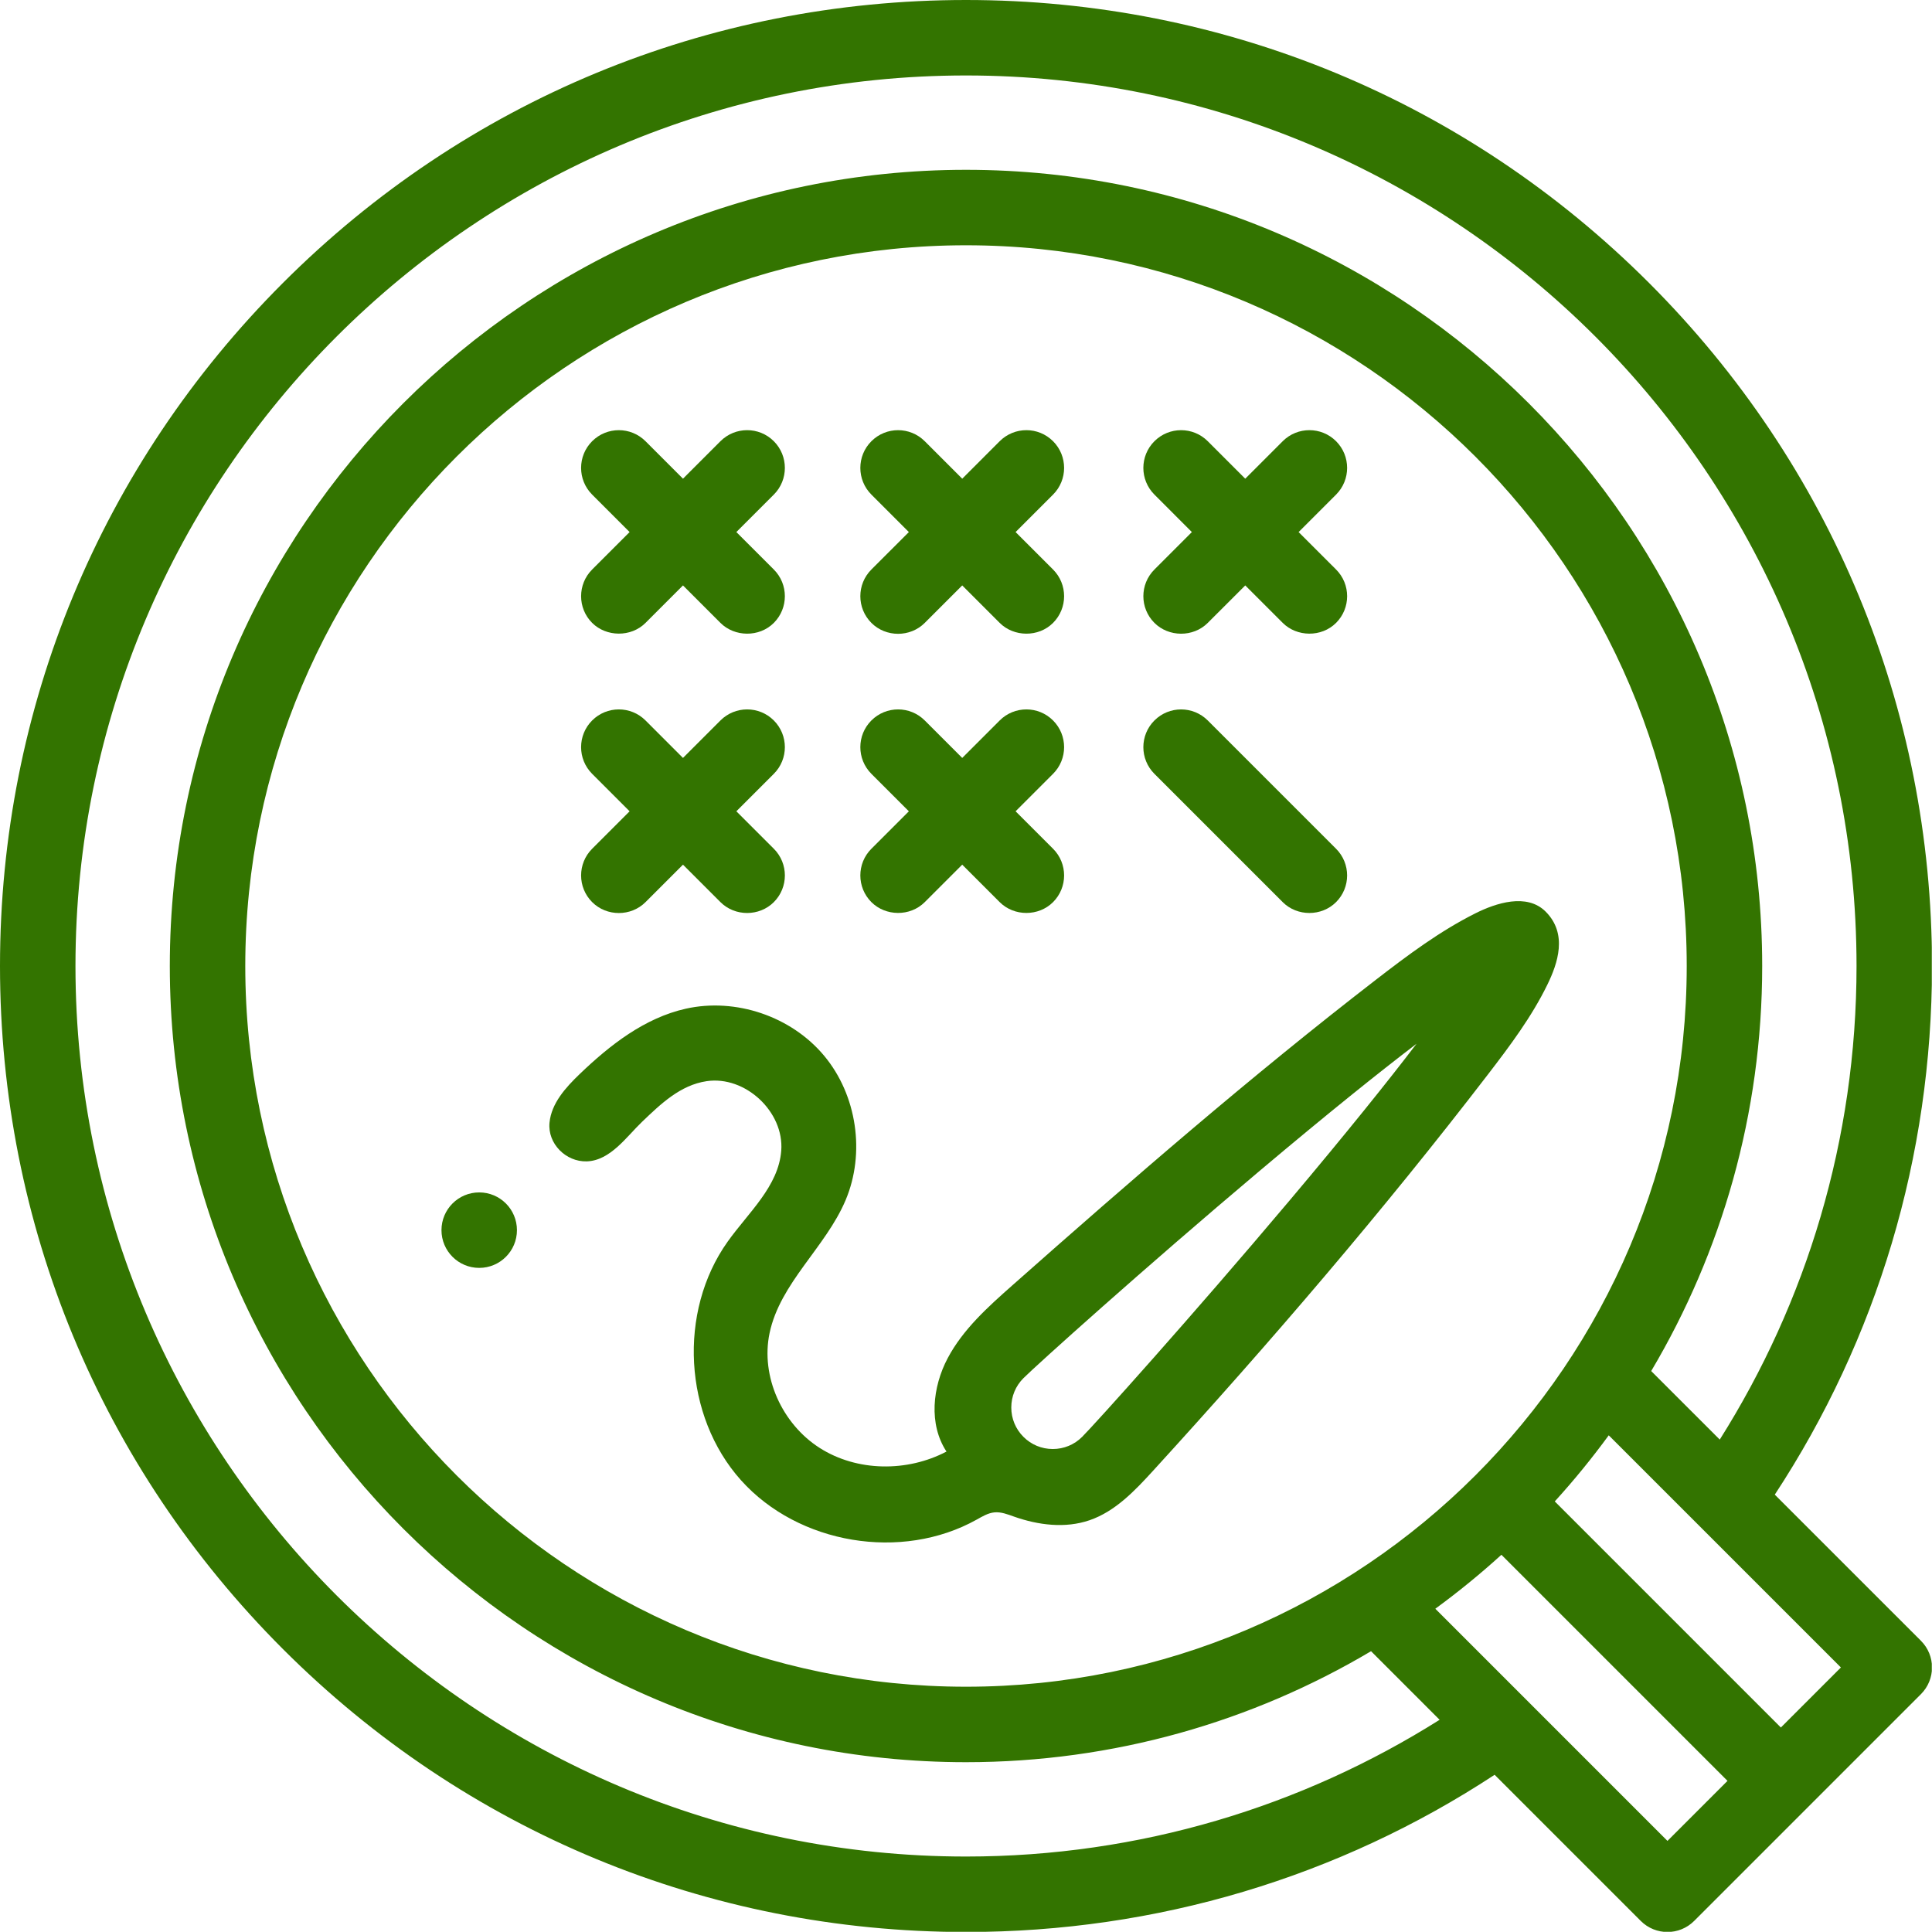 <?xml version="1.0" encoding="UTF-8"?> <svg xmlns="http://www.w3.org/2000/svg" width="132" height="132" viewBox="0 0 132 132" fill="none"> <g clip-path="url(#clip0_220_255)"> <path d="M131.245 112.103L121.259 102.118C128.247 91.475 132 79.027 132 66C132 48.371 125.135 31.797 112.669 19.331C100.203 6.865 83.629 0 66 0C48.371 0 31.797 6.865 19.331 19.331C6.865 31.797 0 48.371 0 66C0 83.629 6.865 100.203 19.331 112.669C31.797 125.135 48.371 132 66 132C79.027 132 91.475 128.246 102.117 121.259L112.103 131.245C112.607 131.748 113.266 132 113.926 132C114.586 132 115.246 131.748 115.749 131.245L131.245 115.749C132.252 114.742 132.252 113.11 131.245 112.103ZM66 126.844C32.451 126.844 5.156 99.549 5.156 66C5.156 32.451 32.451 5.156 66 5.156C99.549 5.156 126.844 32.451 126.844 66C126.844 77.884 123.414 88.979 117.499 98.357L112.815 93.674C117.629 85.561 120.398 76.098 120.398 66C120.398 36.005 95.995 11.602 66 11.602C36.005 11.602 11.602 36.005 11.602 66C11.602 95.995 36.005 120.398 66 120.398C76.098 120.398 85.561 117.629 93.674 112.815L98.359 117.501C88.98 123.415 77.884 126.844 66 126.844ZM66 115.242C38.848 115.242 16.758 93.152 16.758 66C16.758 38.848 38.848 16.758 66 16.758C93.152 16.758 115.242 38.848 115.242 66C115.242 93.152 93.152 115.242 66 115.242ZM113.926 125.776L98.065 109.914C99.635 108.765 101.144 107.535 102.581 106.227L118.028 121.674L113.926 125.776ZM121.674 118.028L106.227 102.581C107.535 101.145 108.764 99.636 109.914 98.065L125.776 113.926L121.674 118.028Z" fill="#337400"></path> <path d="M43.017 36.352L40.457 38.911C39.451 39.918 39.451 41.551 40.457 42.558C41.418 43.518 43.107 43.554 44.104 42.558L46.663 39.998C46.663 39.998 49.221 42.555 49.223 42.558C50.187 43.522 51.87 43.558 52.87 42.558C53.876 41.551 53.876 39.918 52.87 38.911L50.31 36.352L52.87 33.792C53.876 32.785 53.876 31.152 52.87 30.145C51.863 29.138 50.23 29.139 49.223 30.145L46.663 32.706L44.104 30.146C43.097 29.139 41.464 29.139 40.457 30.146C39.45 31.152 39.451 32.785 40.457 33.792L43.017 36.352Z" fill="#337400"></path> <path d="M62.096 36.352L59.536 38.911C58.529 39.918 58.529 41.55 59.536 42.558C60.531 43.553 62.188 43.552 63.182 42.558L65.742 39.998C65.742 39.998 68.299 42.555 68.302 42.558C69.266 43.522 70.948 43.558 71.948 42.558C72.955 41.551 72.955 39.918 71.948 38.911L69.388 36.352L71.948 33.792C72.955 32.785 72.955 31.152 71.948 30.145C70.941 29.138 69.309 29.139 68.302 30.145L65.742 32.706L63.182 30.146C62.175 29.139 60.543 29.139 59.536 30.146C58.529 31.152 58.529 32.785 59.536 33.792L62.096 36.352Z" fill="#337400"></path> <path d="M43.017 55.43L40.457 57.99C39.451 58.996 39.451 60.629 40.458 61.636C41.452 62.63 43.11 62.629 44.104 61.636L46.664 59.076C46.664 59.076 49.22 61.632 49.224 61.636C50.216 62.628 51.88 62.625 52.87 61.636C53.877 60.629 53.877 58.996 52.87 57.989L50.31 55.43L52.87 52.87C53.876 51.863 53.876 50.231 52.87 49.224C51.863 48.217 50.23 48.217 49.223 49.224L46.663 51.784L44.104 49.224C43.097 48.217 41.464 48.217 40.457 49.224C39.45 50.231 39.451 51.863 40.457 52.87L43.017 55.43Z" fill="#337400"></path> <path d="M62.096 55.43L59.536 57.99C58.529 58.996 58.529 60.629 59.536 61.636C60.503 62.603 62.178 62.639 63.182 61.636L65.742 59.076C65.742 59.076 68.297 61.631 68.302 61.636C69.291 62.624 70.963 62.62 71.948 61.636C72.955 60.629 72.955 58.996 71.948 57.989L69.388 55.43L71.948 52.87C72.955 51.863 72.955 50.231 71.948 49.224C70.941 48.217 69.309 48.217 68.302 49.224L65.742 51.784L63.182 49.224C62.175 48.217 60.543 48.217 59.536 49.224C58.529 50.231 58.529 51.863 59.536 52.87L62.096 55.43Z" fill="#337400"></path> <path d="M82.519 49.225C81.512 48.218 79.88 48.218 78.873 49.225C77.865 50.231 77.866 51.864 78.873 52.871C78.873 52.871 87.621 61.62 87.638 61.636C88.628 62.627 90.298 62.623 91.284 61.636C92.291 60.63 92.291 58.997 91.284 57.99L82.519 49.225Z" fill="#337400"></path> <path d="M81.432 36.352L78.873 38.912C77.866 39.918 77.866 41.55 78.873 42.557C79.84 43.525 81.515 43.562 82.519 42.557L85.079 39.998C85.079 39.998 87.634 42.553 87.639 42.557C88.602 43.52 90.285 43.557 91.285 42.557C92.292 41.55 92.292 39.918 91.285 38.911L88.725 36.352L91.285 33.792C92.291 32.785 92.291 31.152 91.285 30.145C90.278 29.138 88.645 29.139 87.638 30.145L85.079 32.706L82.519 30.146C81.512 29.139 79.88 29.139 78.873 30.146C77.865 31.152 77.866 32.785 78.873 33.792L81.432 36.352Z" fill="#337400"></path> <path d="M69.174 87.812C67.501 89.292 65.796 90.82 64.75 92.793C63.705 94.766 63.439 97.31 64.667 99.175C61.985 100.586 58.548 100.555 55.995 98.922C53.442 97.29 51.958 94.054 52.578 91.088C53.296 87.654 56.4 85.238 57.77 82.008C59.136 78.785 58.549 74.819 56.307 72.131C54.065 69.442 50.269 68.152 46.852 68.918C44.051 69.546 41.683 71.39 39.611 73.378C38.648 74.302 37.674 75.376 37.544 76.704C37.404 78.135 38.663 79.39 40.086 79.348C41.703 79.299 42.81 77.655 43.874 76.639C45.137 75.433 46.474 74.137 48.278 73.869C50.916 73.476 53.582 75.96 53.377 78.62C53.19 81.055 51.131 82.845 49.715 84.834C46.306 89.622 46.706 96.756 50.627 101.134C54.549 105.511 61.596 106.689 66.729 103.825C67.113 103.611 67.504 103.371 67.942 103.33C68.401 103.286 68.847 103.466 69.281 103.619C70.934 104.203 72.777 104.437 74.436 103.869C76.205 103.263 77.549 101.837 78.809 100.456C86.777 91.728 94.484 82.754 101.683 73.381C103.17 71.444 104.646 69.476 105.718 67.281C106.428 65.827 107.125 63.806 105.603 62.284C104.319 61 102.204 61.7 100.806 62.4C98.372 63.619 96.178 65.262 94.024 66.926C85.458 73.541 77.279 80.64 69.174 87.812ZM88.096 82.035C81.381 90.002 74.797 97.309 73.935 98.171C73.4 98.706 72.687 99.001 71.93 99.001C71.172 99.001 70.46 98.706 69.925 98.17C69.389 97.635 69.094 96.922 69.094 96.165C69.094 95.407 69.389 94.695 69.925 94.16C70.787 93.298 78.092 86.714 86.06 79.999C90.746 76.05 94.217 73.27 96.782 71.313C94.825 73.878 92.045 77.349 88.096 82.035Z" fill="#337400"></path> <path d="M32.741 86.626C34.165 86.626 35.319 85.472 35.319 84.048C35.319 82.624 34.165 81.469 32.741 81.469C31.317 81.469 30.163 82.624 30.163 84.048C30.163 85.472 31.317 86.626 32.741 86.626Z" fill="#337400"></path> </g> <defs> <clipPath id="clip0_220_255"> <rect width="32.898" height="32.898" fill="white" transform="scale(4.012)"></rect> </clipPath> </defs> </svg> 